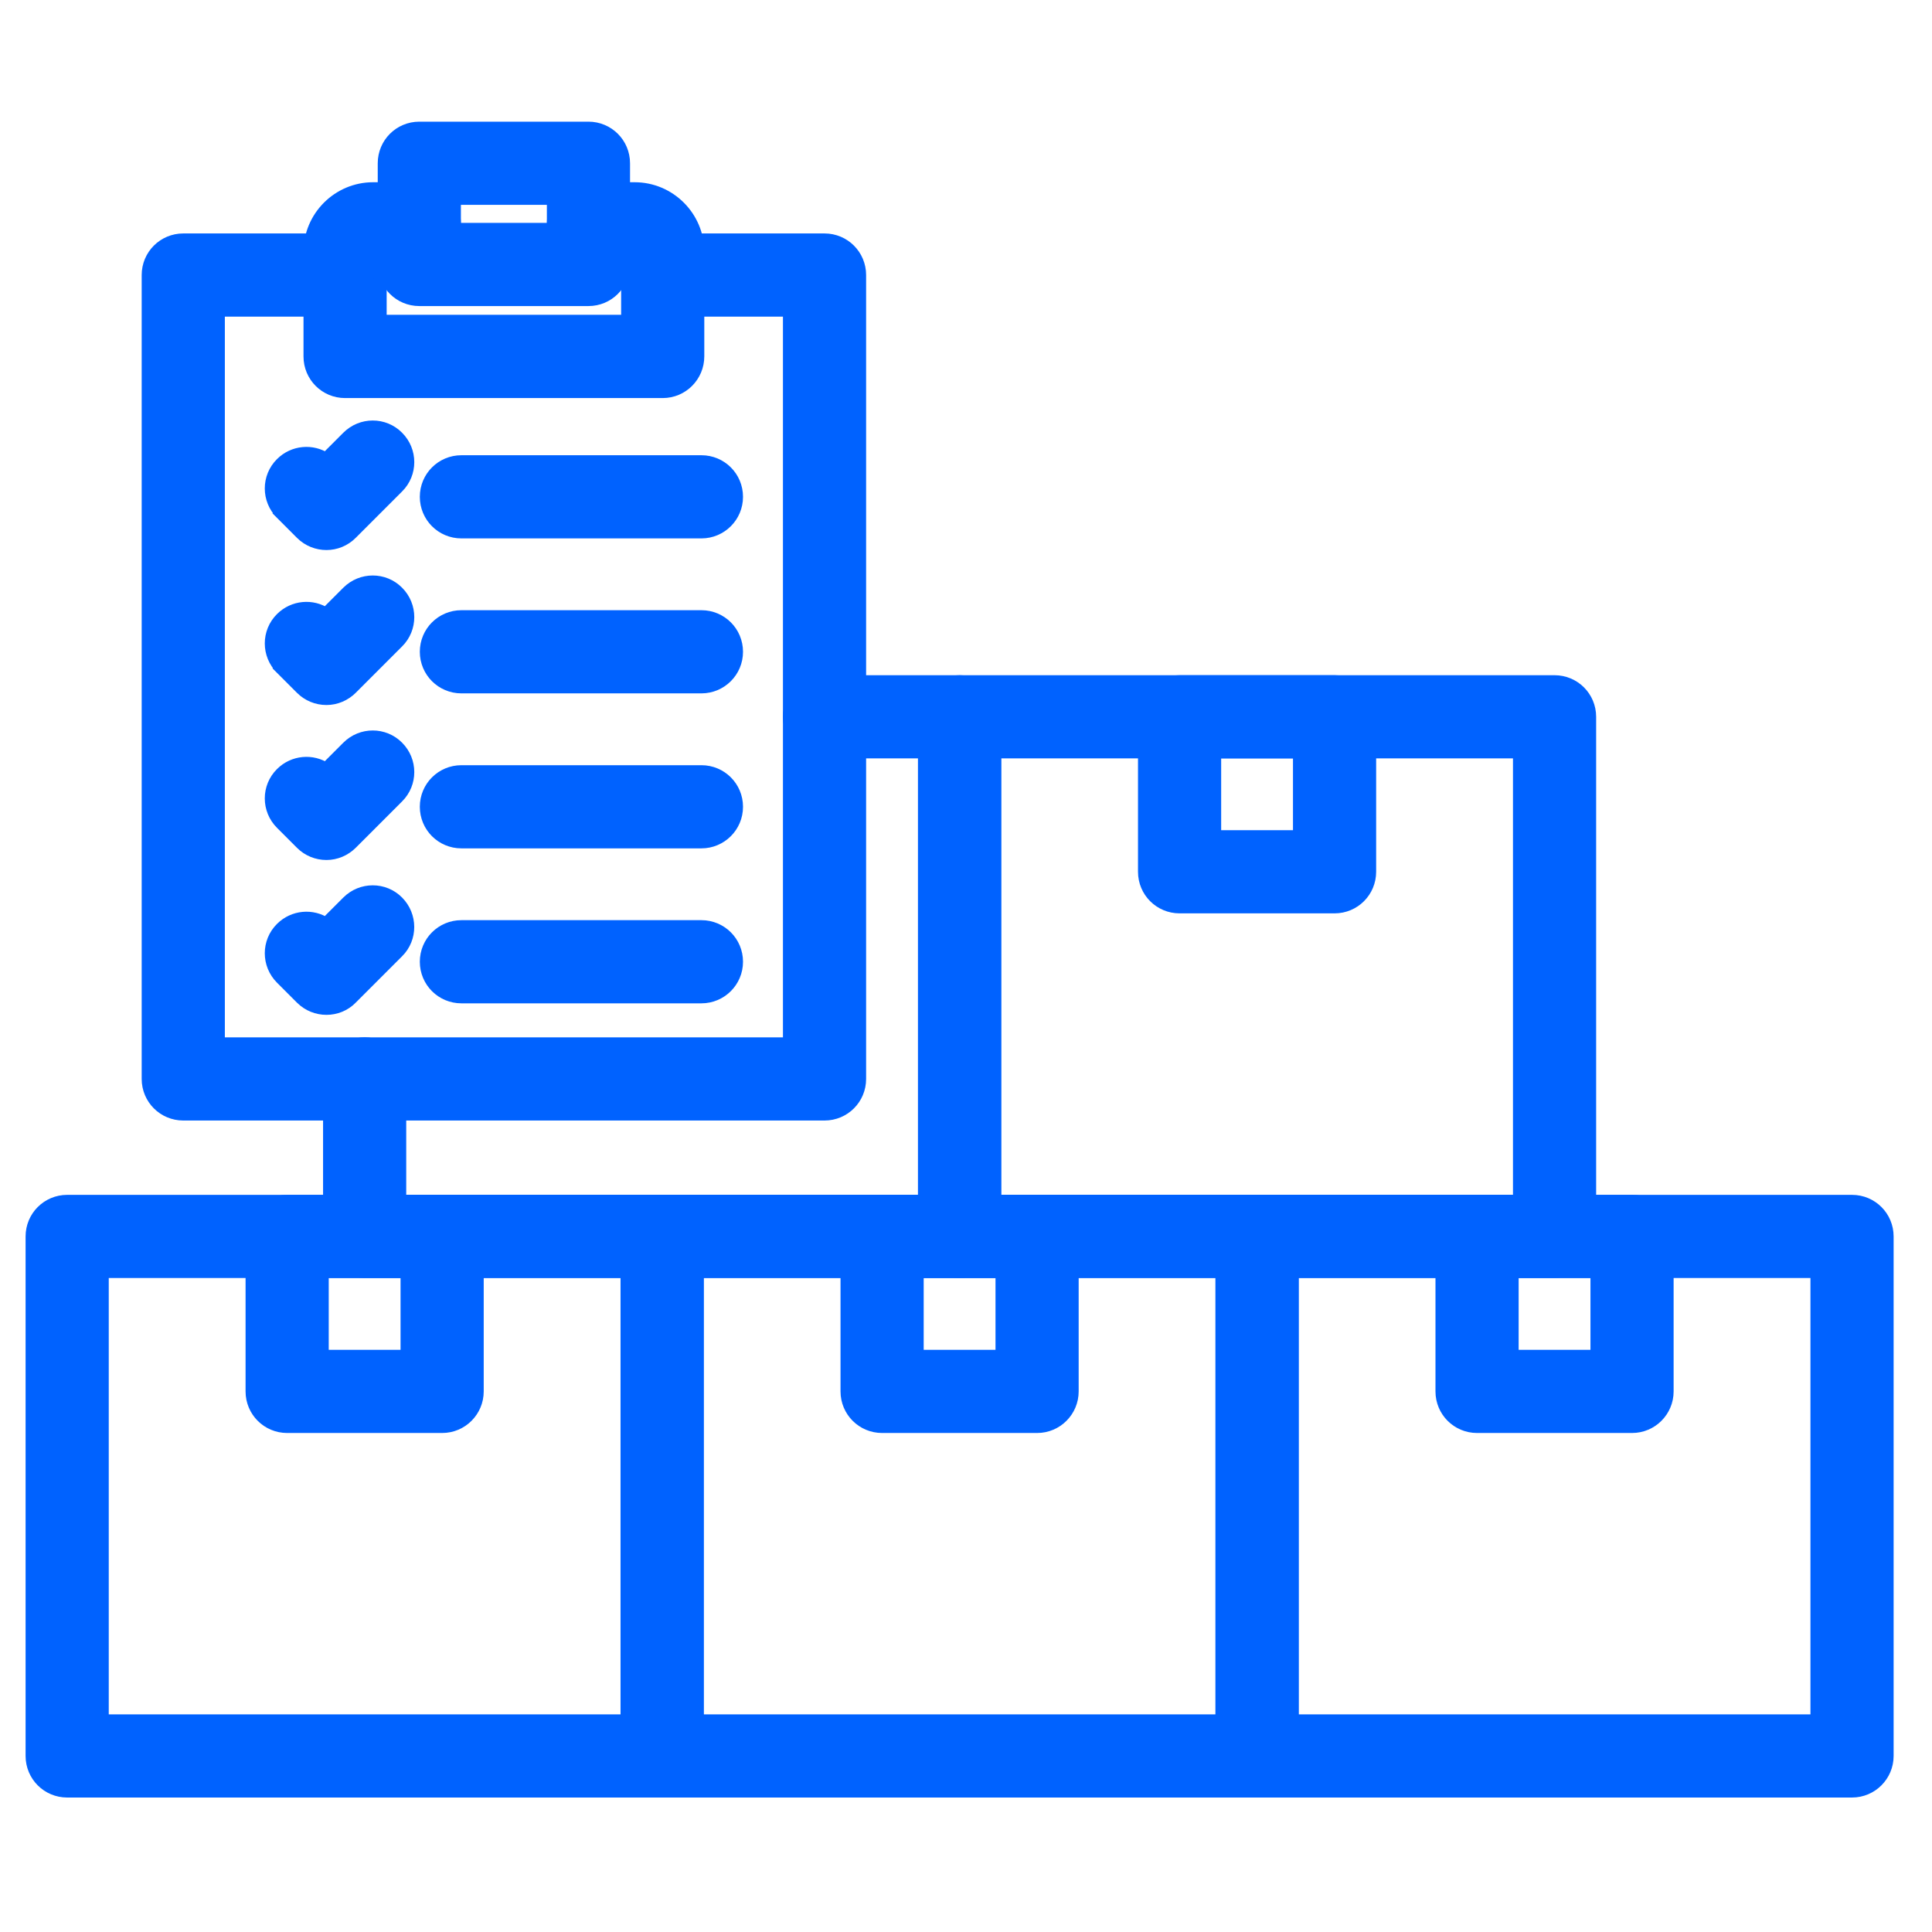 <svg xmlns="http://www.w3.org/2000/svg" width="151" height="151" viewBox="0 0 151 151" fill="none"><path d="M5.25 139.99H51.75C53.274 139.99 54.5 138.752 54.5 137.24V96.637C54.5 95.114 53.273 93.887 51.75 93.887H5.25C3.727 93.887 2.5 95.114 2.5 96.637V137.24C2.5 138.763 3.727 139.99 5.25 139.99ZM49 99.387V134.49H8V99.387H49Z" fill="#0062FF" stroke="#0062FF"></path><path d="M22.443 111.499H34.556C36.08 111.499 37.306 110.262 37.306 108.749V96.637C37.306 95.114 36.079 93.887 34.556 93.887H22.443C20.92 93.887 19.693 95.114 19.693 96.637V108.749C19.693 110.272 20.92 111.499 22.443 111.499ZM31.806 99.387V105.999H25.193V99.387H31.806Z" fill="#0062FF" stroke="#0062FF"></path><path d="M51.75 139.99H98.25C99.774 139.99 101 138.752 101 137.24V96.637C101 95.114 99.773 93.887 98.25 93.887H51.75C50.227 93.887 49 95.114 49 96.637V137.24C49 138.763 50.227 139.99 51.75 139.99ZM95.5 99.387V134.49H54.5V99.387H95.5Z" fill="#0062FF" stroke="#0062FF"></path><path d="M68.943 111.499H81.056C82.58 111.499 83.806 110.262 83.806 108.749V96.637C83.806 95.114 82.579 93.887 81.056 93.887H68.943C67.42 93.887 66.193 95.114 66.193 96.637V108.749C66.193 110.272 67.42 111.499 68.943 111.499ZM78.306 99.387V105.999H71.693V99.387H78.306Z" fill="#0062FF" stroke="#0062FF"></path><path d="M98.25 139.99H144.75C146.274 139.99 147.5 138.752 147.5 137.24V96.637C147.5 95.114 146.273 93.887 144.75 93.887H98.25C96.727 93.887 95.5 95.114 95.5 96.637V137.24C95.5 138.763 96.727 139.99 98.25 139.99ZM142 99.387V134.49H101V99.387H142Z" fill="#0062FF" stroke="#0062FF"></path><path d="M115.443 111.499H127.556C129.08 111.499 130.306 110.262 130.306 108.749V96.637C130.306 95.114 129.079 93.887 127.556 93.887H115.443C113.92 93.887 112.693 95.114 112.693 96.637V108.749C112.693 110.272 113.92 111.499 115.443 111.499ZM124.806 99.387V105.999H118.193V99.387H124.806Z" fill="#0062FF" stroke="#0062FF"></path><path d="M28.5 99.377H75C76.523 99.377 77.75 98.15 77.75 96.627V56.023C77.75 54.5 76.523 53.273 75 53.273H64.444C62.921 53.273 61.694 54.5 61.694 56.023C61.694 57.547 62.921 58.773 64.444 58.773H72.25V93.877H31.25V84.327C31.25 82.803 30.023 81.577 28.5 81.577C26.977 81.577 25.75 82.803 25.75 84.327V96.627C25.75 98.15 26.977 99.377 28.5 99.377Z" fill="#0062FF" stroke="#0062FF"></path><path d="M75 99.377H121.5C123.023 99.377 124.25 98.15 124.25 96.627V56.023C124.25 54.5 123.023 53.273 121.5 53.273H75C73.477 53.273 72.25 54.5 72.25 56.023V96.627C72.25 98.15 73.477 99.377 75 99.377ZM118.75 58.773V93.877H77.75V58.773H118.75Z" fill="#0062FF" stroke="#0062FF"></path><path d="M92.193 70.886H104.306C105.829 70.886 107.056 69.659 107.056 68.136V56.023C107.056 54.5 105.829 53.273 104.306 53.273H92.193C90.67 53.273 89.443 54.5 89.443 56.023V68.136C89.443 69.659 90.67 70.886 92.193 70.886ZM101.556 58.773V65.386H94.943V58.773H101.556Z" fill="#0062FF" stroke="#0062FF"></path><path d="M26.971 30.612H51.796C53.321 30.612 54.546 29.373 54.546 27.852V19.687C54.546 16.964 52.325 14.743 49.602 14.743H45.993C44.47 14.743 43.243 15.97 43.243 17.493C43.243 19.016 44.47 20.243 45.993 20.243H49.046V25.102H29.721V20.243H32.774C34.297 20.243 35.524 19.016 35.524 17.493C35.524 15.97 34.297 14.743 32.774 14.743H29.165C26.441 14.743 24.221 16.964 24.221 19.687V27.862C24.221 29.385 25.448 30.612 26.971 30.612Z" fill="#0062FF" stroke="#0062FF"></path><path d="M14.324 87.077H64.443C65.966 87.077 67.193 85.85 67.193 84.327V21.496C67.193 19.973 65.966 18.746 64.443 18.746H51.796C50.273 18.746 49.046 19.973 49.046 21.496C49.046 23.019 50.273 24.246 51.796 24.246H61.693V81.577H17.074V24.246H26.971C28.494 24.246 29.721 23.019 29.721 21.496C29.721 19.973 28.494 18.746 26.971 18.746H14.324C12.801 18.746 11.574 19.973 11.574 21.496V84.327C11.574 85.85 12.801 87.077 14.324 87.077Z" fill="#0062FF" stroke="#0062FF"></path><path d="M32.773 23.421H45.992C47.515 23.421 48.742 22.194 48.742 20.671V12.759C48.742 11.236 47.515 10.009 45.992 10.009H32.773C31.25 10.009 30.023 11.236 30.023 12.759V20.671C30.023 22.194 31.25 23.421 32.773 23.421ZM43.242 15.509V17.921H35.523V15.509H43.242Z" fill="#0062FF" stroke="#0062FF"></path><path d="M36.062 41.58H54.822C56.334 41.58 57.572 40.355 57.572 38.83C57.572 37.307 56.345 36.08 54.822 36.08H36.062C34.539 36.08 33.312 37.307 33.312 38.83C33.312 40.353 34.539 41.58 36.062 41.58Z" fill="#0062FF" stroke="#0062FF"></path><path d="M23.568 41.687C24.108 42.227 24.82 42.49 25.516 42.49C26.215 42.49 26.926 42.215 27.455 41.676L31.07 38.061C31.071 38.06 31.071 38.06 31.071 38.06C32.15 36.991 32.147 35.25 31.073 34.175C30.005 33.095 28.262 33.098 27.187 34.174L25.471 35.89C24.407 35.175 22.947 35.292 22.004 36.235C20.924 37.304 20.927 39.046 22.003 40.121L22.356 39.768L22.003 40.121L23.568 41.687Z" fill="#0062FF" stroke="#0062FF"></path><path d="M36.062 53.692H54.822C56.334 53.692 57.572 52.467 57.572 50.942C57.572 49.419 56.345 48.192 54.822 48.192H36.062C34.539 48.192 33.312 49.419 33.312 50.942C33.312 52.465 34.539 53.692 36.062 53.692Z" fill="#0062FF" stroke="#0062FF"></path><path d="M23.568 53.799C24.085 54.316 24.785 54.602 25.516 54.602C26.243 54.602 26.941 54.302 27.454 53.79L31.07 50.173C31.071 50.173 31.071 50.172 31.071 50.172C32.15 49.104 32.147 47.362 31.073 46.287C30.005 45.208 28.262 45.211 27.187 46.286L25.471 48.002C24.407 47.287 22.947 47.405 22.004 48.347C20.924 49.416 20.927 51.158 22.003 52.234L22.345 51.891L22.003 52.234L23.568 53.799Z" fill="#0062FF" stroke="#0062FF"></path><path d="M36.062 65.806H54.822C56.334 65.806 57.572 64.58 57.572 63.056C57.572 61.533 56.345 60.306 54.822 60.306H36.062C34.539 60.306 33.312 61.533 33.312 63.056C33.312 64.579 34.539 65.806 36.062 65.806Z" fill="#0062FF" stroke="#0062FF"></path><path d="M23.568 65.912C24.085 66.43 24.785 66.715 25.516 66.715C26.243 66.715 26.941 66.415 27.454 65.903L31.07 62.286C31.071 62.286 31.071 62.286 31.071 62.285C32.15 61.217 32.147 59.475 31.073 58.4C30.005 57.321 28.262 57.324 27.187 58.399L25.471 60.116C24.407 59.4 22.947 59.518 22.004 60.461C20.924 61.529 20.927 63.272 22.003 64.347L23.568 65.912Z" fill="#0062FF" stroke="#0062FF"></path><path d="M36.062 77.918H54.822C56.334 77.918 57.572 76.692 57.572 75.168C57.572 73.645 56.345 72.418 54.822 72.418H36.062C34.539 72.418 33.312 73.645 33.312 75.168C33.312 76.691 34.539 77.918 36.062 77.918Z" fill="#0062FF" stroke="#0062FF"></path><path d="M23.568 78.015C24.108 78.555 24.82 78.818 25.516 78.818C26.21 78.818 26.924 78.556 27.457 78.002L31.07 74.389C31.071 74.388 31.071 74.388 31.071 74.388C32.153 73.317 32.135 71.576 31.074 70.504C30.006 69.424 28.262 69.426 27.187 70.502L25.471 72.218C24.407 71.503 22.947 71.621 22.004 72.563C20.924 73.632 20.927 75.374 22.003 76.45L23.568 78.015Z" fill="#0062FF" stroke="#0062FF"></path></svg>